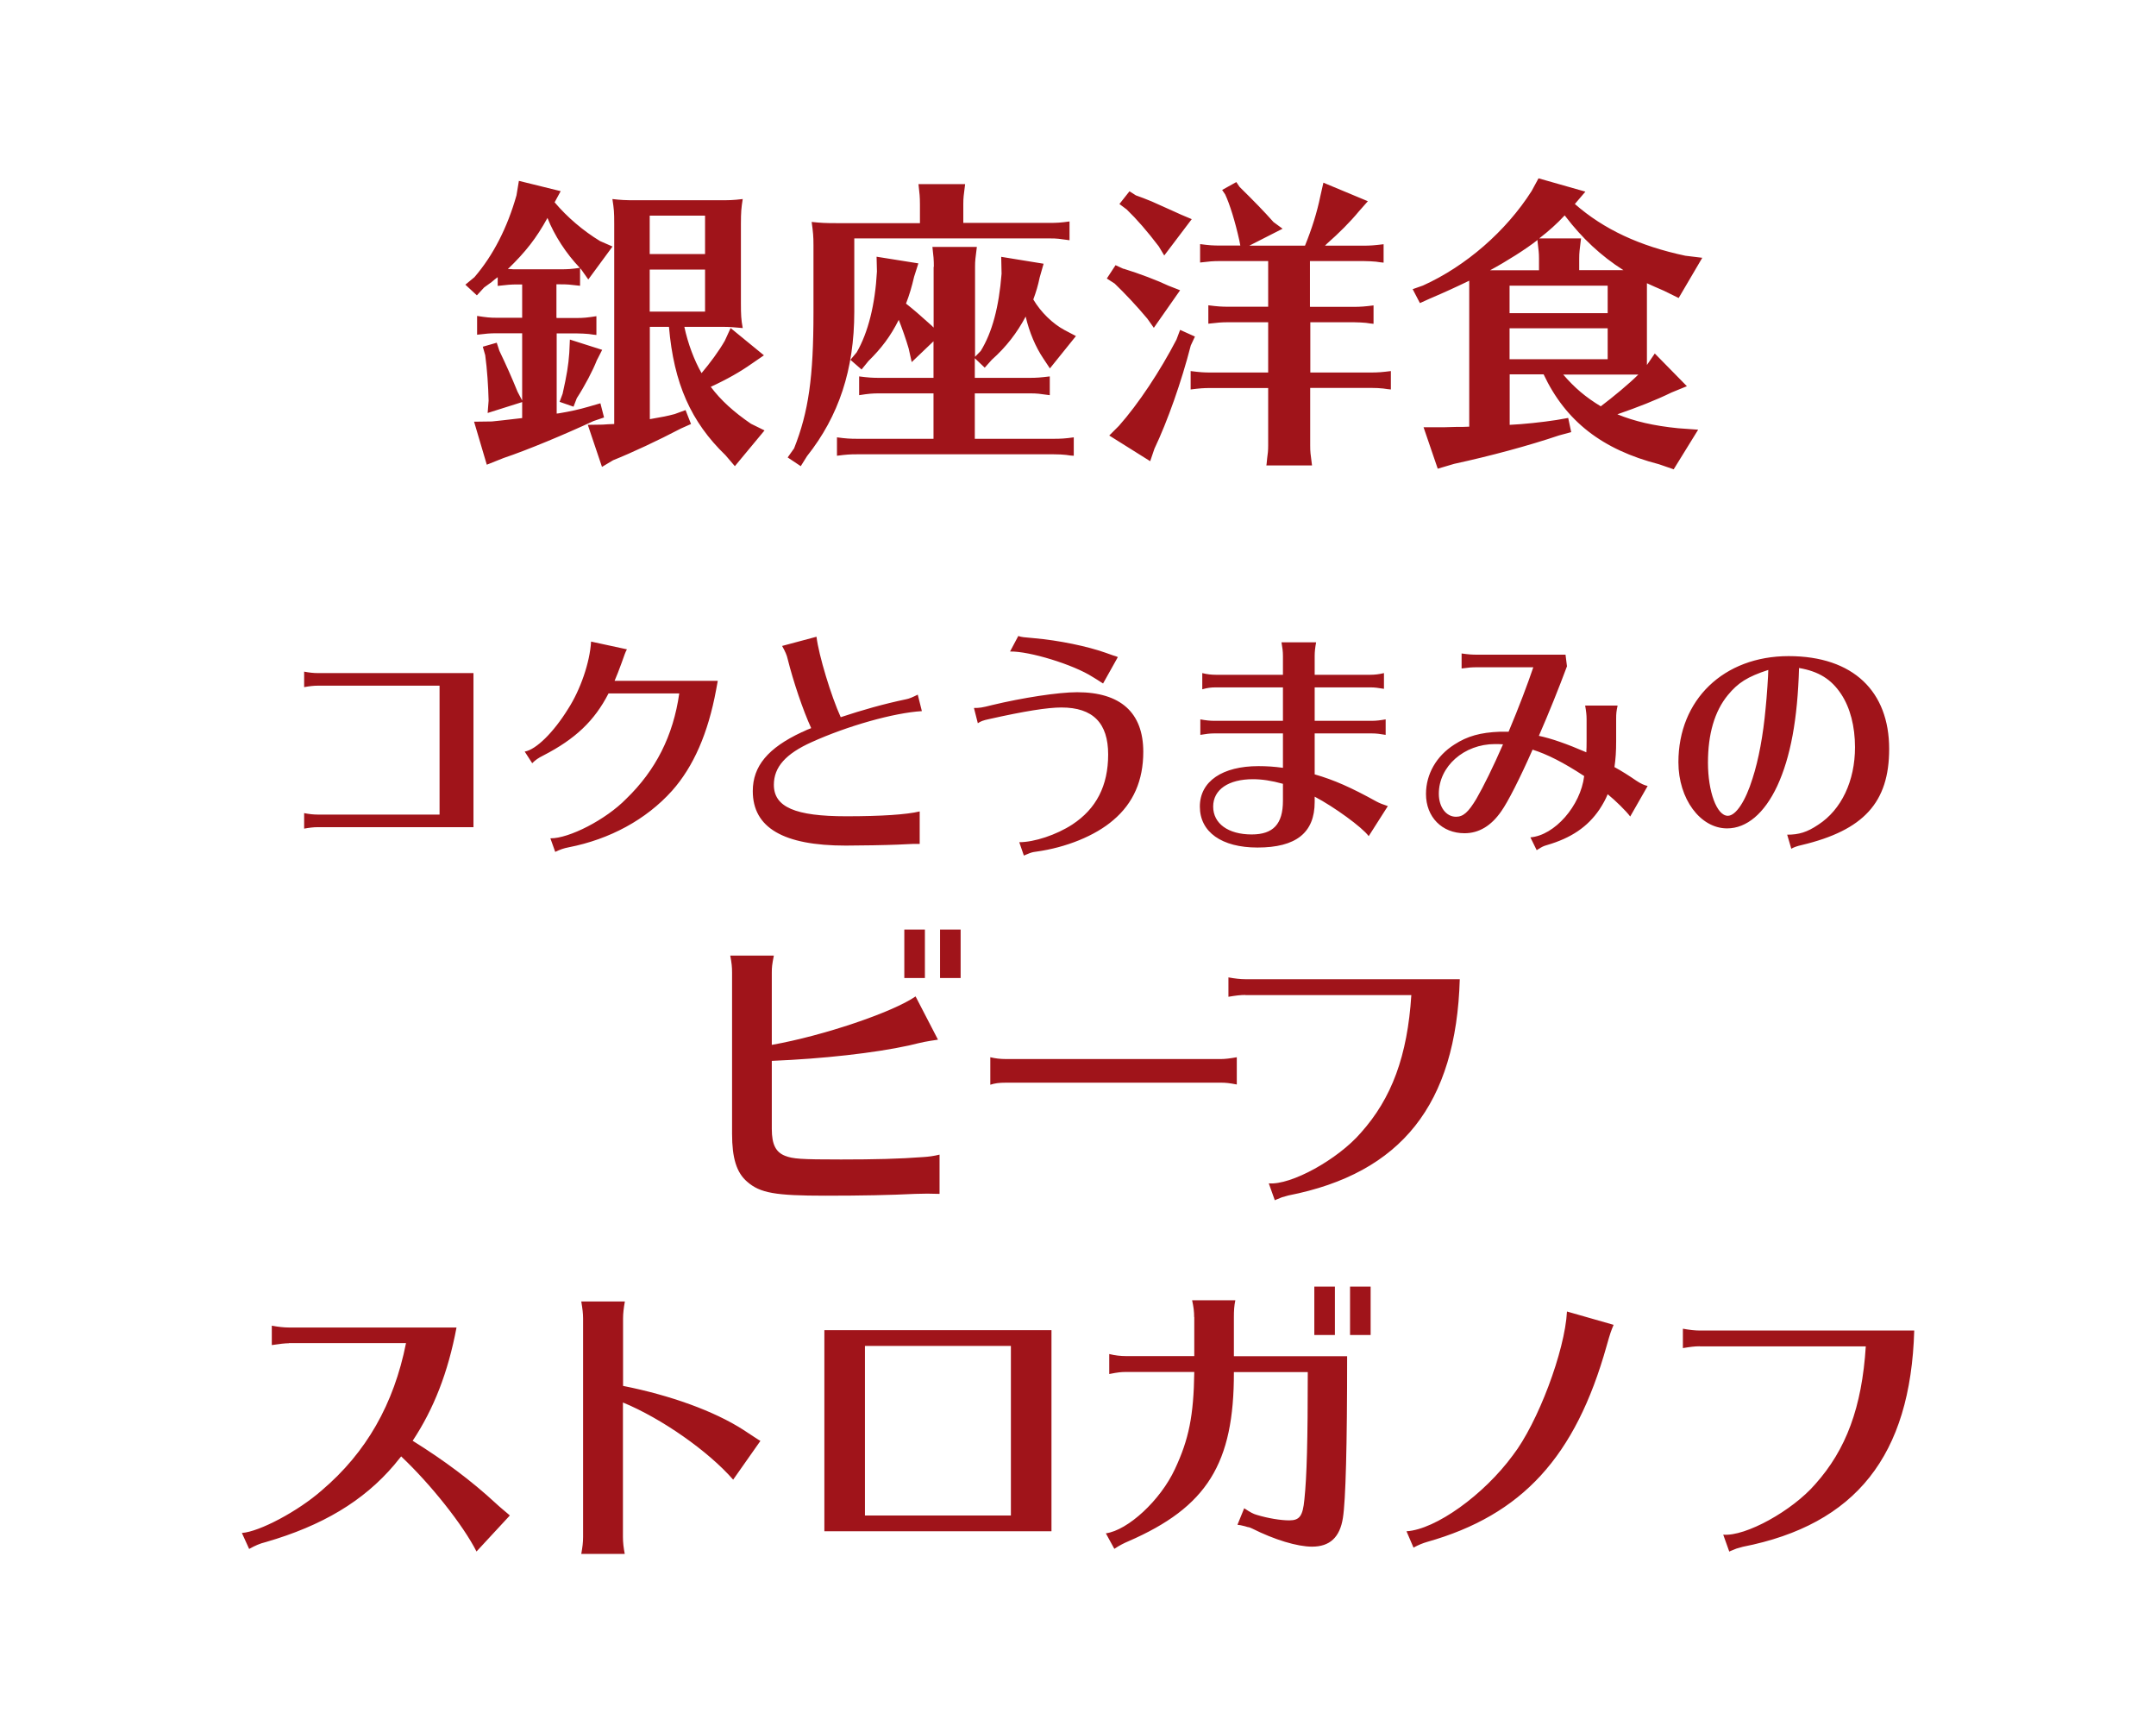 <?xml version="1.0" encoding="UTF-8"?><svg id="_レイヤー_1" xmlns="http://www.w3.org/2000/svg" viewBox="0 0 178 143"><defs><style>.cls-1{fill:#a0141a;}</style></defs><path class="cls-1" d="M45.97,26.25h1.6c.6,0,.9-.03,1.67-.15v1.55l-.28-.03-.35-.05c-.28-.02-.62-.05-1.05-.05h-1.6v6.62q.08,0,.17-.02c.92-.15,1.72-.33,2.47-.55l.97-.28.3,1.17-.88.3c-2.32,1.08-5.42,2.38-7.42,3.05l-1.38.55-1.05-3.55,1.47-.02c.48-.05,1-.1,2.5-.28v-1.32l-2.85.9.08-1.02c-.03-1.2-.12-2.57-.28-3.75l-.2-.7,1.15-.33.22.67c.55,1.15,1,2.15,1.5,3.38l.38.72v-5.55h-2.1c-.6,0-.85.03-1.62.12v-1.55c.78.12,1.05.15,1.62.15h2.1v-2.75h-.35c-.62,0-.87.03-1.67.12v-.72c-.17.12-.33.25-.5.4l-.62.45-.6.65-.95-.88.75-.62c1.55-1.8,2.72-4.1,3.47-6.75l.2-1.2,3.45.85-.5.92c1.03,1.22,2.35,2.35,3.75,3.2l1.03.45-2,2.72-.6-.85-.08-.08v1.45c-.88-.1-1-.12-1.65-.12h-.3v2.75ZM46.27,22.23c.58,0,.92-.02,1.6-.12-1.12-1.17-2.1-2.67-2.67-4.12-.92,1.67-1.8,2.8-3.27,4.22h.25c.12.02.25.02.35.02h3.75ZM49.72,28.87l-.45.88c-.32.82-.97,2.07-1.65,3.12l-.27.7-1.15-.4.25-.67c.35-1.57.47-2.3.55-3.37l.05-1.1,2.67.85ZM59.27,16.53c.92,0,1.22,0,2.05-.1-.12.73-.15,1.1-.15,2.05v6.6c0,.88.02,1.32.15,2-.82-.07-1.05-.1-1.65-.1h-3.17c.3,1.4.82,2.77,1.42,3.82.7-.83,1.42-1.8,1.92-2.67l.48-1.05,2.75,2.25-1.02.7c-.92.65-2.02,1.28-3.37,1.9.82,1.1,1.9,2.08,3.32,3.05l1.12.55-2.45,2.95-.77-.9c-2.85-2.75-4.27-5.92-4.67-10.6h-1.58v7.62c1.15-.2,1.4-.25,2.05-.42l.9-.33.45,1.15-.83.37c-1.87.98-4.05,2-5.6,2.62l-.92.55-1.17-3.47,1.23-.02c.4-.03.42-.03.95-.05v-16.52c0-1-.02-1.2-.15-2.05.7.08,1.02.1,2,.1h6.72ZM53.64,17.8v3.17h4.57v-3.17h-4.57ZM53.64,25.72h4.57v-3.47h-4.57v3.47ZM75.95,16.85c0-.6-.03-.87-.12-1.65h3.85c-.12.95-.15,1.12-.15,1.65v1.55h7.12c.57,0,.95-.02,1.65-.12v1.55c-.9-.12-.97-.15-1.65-.15h-16.12v6.05c0,4.77-1.28,8.62-3.9,11.92l-.52.83-1.08-.72.53-.75c1.2-3.02,1.6-5.9,1.6-11.2v-5.57c0-.73-.03-1.05-.15-1.92.75.08,1.15.1,2.07.1h6.87v-1.55ZM77.1,22.03c0-.6-.03-.87-.12-1.65h3.67c-.12.95-.15,1.12-.15,1.65v7.42l.47-.48c.95-1.55,1.5-3.62,1.72-6.37l-.03-1.4,3.5.57-.32,1.12c-.15.72-.3,1.2-.53,1.83.62,1.05,1.6,2,2.57,2.52l.95.5-2.15,2.67-.55-.83c-.62-.92-1.15-2.15-1.45-3.45-.72,1.35-1.6,2.5-2.8,3.57l-.58.65-.82-.78v1.62h4.52c.6,0,.92-.03,1.67-.12v1.55c-.9-.12-1-.15-1.67-.15h-4.52v3.75h6.52c.57,0,.95-.02,1.65-.12v1.52l-.28-.02-.35-.05c-.28-.03-.6-.05-1.02-.05h-16.25c-.6,0-.88.02-1.65.12v-1.52c.73.1,1.1.12,1.65.12h6.32v-3.75h-4.47c-.6,0-.9.03-1.67.15v-1.55c.77.1,1.12.12,1.67.12h4.47v-3.02l-1.8,1.72-.25-1.12c-.2-.7-.57-1.75-.82-2.37-.67,1.35-1.45,2.37-2.5,3.4l-.57.7-.92-.8.52-.62c.95-1.65,1.52-3.95,1.67-6.67l-.03-1.22,3.45.55-.35,1.1c-.2.85-.38,1.47-.67,2.22.6.47,1.12.92,2.12,1.82l.08.08.08.08v-5.02ZM92.76,22.18c1.3.4,2.8.97,3.7,1.4l.97.38-2.17,3.1-.53-.75c-.9-1.08-1.92-2.15-2.7-2.9l-.65-.42.72-1.1.65.3ZM98.66,27.77l-.35.75c-.77,3-1.92,6.25-3,8.52l-.35,1.03-3.38-2.12.8-.8c1.6-1.8,3.4-4.52,4.75-7.12l.3-.8,1.22.55ZM93.79,16.13c.42.15.77.28,1.3.5.37.17.95.42,1.85.83.33.15.43.2.55.25l.9.38-2.27,3-.45-.75c-.95-1.25-1.82-2.25-2.65-3.05l-.6-.45.83-1.05.55.35ZM108.18,25.33h3.57c.57,0,.95-.03,1.65-.12v1.52l-.28-.03-.35-.05c-.28-.02-.6-.05-1.02-.05h-3.57v4.15h5c.58,0,.95-.03,1.65-.12v1.52l-.28-.03-.35-.05c-.28-.03-.6-.05-1.03-.05h-5v4.75c0,.55.02.65.15,1.65h-3.77l.02-.12.05-.5c.05-.33.08-.62.08-1.02v-4.75h-4.75c-.6,0-.85.02-1.65.12v-1.52c.78.1,1.1.12,1.65.12h4.75v-4.15h-3.27c-.62,0-.87.03-1.67.12v-1.52c.77.1,1.12.12,1.67.12h3.27v-3.77h-3.97c-.62,0-.88.03-1.65.12v-1.52c.75.1,1.07.12,1.65.12h1.67l-.08-.42c-.35-1.58-.8-3.02-1.17-3.8l-.25-.37,1.17-.65.27.4c1.17,1.15,2.02,2.02,2.8,2.9l.75.55-2.75,1.4h4.6c.57-1.4,1-2.77,1.27-4.1l.25-1.1,3.67,1.53-.75.85c-.7.85-1.65,1.8-2.62,2.65l-.17.17h3.17c.6,0,.92-.03,1.67-.12v1.52l-.28-.03-.35-.05c-.27-.02-.62-.05-1.05-.05h-4.4v3.77ZM124.63,35.07c1.12-.05,2.72-.22,3.87-.4l.97-.17.25,1.17-1,.27c-2.52.85-5.67,1.7-8.67,2.35l-1.35.4-1.17-3.42h1.62l1.1-.03h.5l.55-.02v-12.05c-.97.47-2.05.97-3.3,1.5l-.77.35-.6-1.15.85-.3c3.55-1.6,6.87-4.5,8.97-7.8l.57-1.05,3.87,1.1-.87,1.02c2.4,2.1,5.35,3.47,9.12,4.27l1.4.17-1.95,3.32-1.22-.6c-.7-.3-.92-.4-1.4-.62v6.75l.65-.95,2.65,2.7-1.27.52c-1.33.65-2.8,1.22-4.47,1.8,1.42.58,3,.95,5.02,1.15l1.65.12-2.02,3.27-1.22-.42c-4.67-1.2-7.7-3.55-9.52-7.42h-2.8v4.15ZM127.06,22.3v-.95c0-.52-.03-.62-.12-1.42v-.12c-.95.75-2.57,1.77-3.92,2.5h4.05ZM124.63,25.85h8.1v-2.27h-8.1v2.27ZM124.63,29.65h8.1v-2.55h-8.1v2.55ZM134.03,22.3c-1.85-1.17-3.42-2.65-4.77-4.42l-.08-.1c-.65.7-1.3,1.28-2.1,1.9h3.45c-.12,1-.15,1.15-.15,1.67v.95h3.65ZM129.06,30.92c.95,1.1,1.83,1.85,3.1,2.62,1.02-.77,2.35-1.87,3.1-2.62h-6.2ZM26.23,56.6c-.34,0-.68.04-1.12.12v-1.28c.4.08.78.12,1.12.12h12.86v12.72h-12.86c-.34,0-.68.04-1.12.12v-1.28c.4.08.78.12,1.12.12h10.06v-10.64h-10.06ZM59.12,56.96c-.66,3.56-1.86,6.32-3.64,8.32-2.14,2.38-5.14,4-8.52,4.66-.42.08-.7.18-1.12.38l-.4-1.12c1.54.02,4.58-1.54,6.26-3.26,2.44-2.36,3.88-5.2,4.38-8.7h-5.84c-1.16,2.26-2.74,3.76-5.38,5.12-.44.22-.66.38-.92.64l-.62-.96c.94-.16,2.38-1.58,3.58-3.52,1.02-1.58,1.8-3.84,1.9-5.56l2.96.64c-.12.2-.22.5-.44,1.12-.22.6-.38,1.02-.58,1.48h8.52l-.14.76ZM75.43,69.66c-.1,0-.54.02-1.32.06-.94.04-3.12.08-4.28.08-5.16,0-7.68-1.48-7.68-4.5,0-2.06,1.26-3.56,4.04-4.86l.06-.02s.12-.06.38-.18l.26-.1.08-.04c-.68-1.48-1.48-3.86-1.94-5.7-.06-.3-.22-.66-.46-1.08l2.84-.76c.18,1.52,1.22,4.94,2,6.64,1.82-.6,3.5-1.08,5.4-1.48.24-.04.56-.18.96-.38l.34,1.36c-2.32.14-6.14,1.22-9.1,2.56-2.14.96-3.12,2.06-3.12,3.52,0,1.84,1.76,2.6,5.98,2.6,2.9,0,4.98-.14,6.06-.4v2.68h-.5ZM80.41,58.44c.46,0,.64-.02,1.5-.24,2.5-.6,5.46-1.06,7.02-1.06,3.58,0,5.46,1.68,5.46,4.92,0,2.36-.82,4.24-2.48,5.64-1.48,1.28-3.88,2.26-6.36,2.6-.3.04-.4.06-.82.24l-.14.06-.06.02-.38-1.1c1.24,0,3.06-.6,4.38-1.46,1.98-1.3,2.96-3.2,2.96-5.78s-1.24-3.88-3.86-3.88c-1.14,0-3.04.3-5.98.96-.48.1-.68.18-.92.34l-.32-1.26ZM91.07,56.42c-.18-.12-.3-.2-.5-.32l-.26-.16-.1-.06c-1.58-1.02-5.24-2.14-6.82-2.1l.68-1.28c.3.1.42.1,1.3.18,2.08.18,4.44.68,5.9,1.2.1.04.32.12.62.22l.26.08.14.06-1.22,2.18ZM105.92,54.14c0-.36-.04-.66-.12-1.12h2.86c-.08.42-.12.78-.12,1.12v1.56h4.6c.34,0,.72-.04,1.12-.14v1.3c-.48-.08-.76-.12-1.12-.12h-4.6v2.76h4.74c.32,0,.68-.04,1.12-.12v1.28c-.48-.08-.76-.12-1.12-.12h-4.74v3.38c1.6.46,3,1.08,5.1,2.24.26.14.52.24.94.38l-1.58,2.48c-.54-.74-2.86-2.42-4.46-3.26v.44c0,2.54-1.54,3.76-4.72,3.76-2.96,0-4.76-1.28-4.76-3.38s1.88-3.34,4.84-3.34c.68,0,1.3.04,2.02.14v-2.84h-5.7c-.32,0-.66.04-1.12.12v-1.28c.42.08.8.12,1.12.12h5.7v-2.76h-5.54c-.42,0-.7.04-1.12.16v-1.34c.38.1.76.14,1.12.14h5.54v-1.56ZM105.92,64.7c-.94-.26-1.74-.38-2.48-.38-2.02,0-3.28.86-3.28,2.26s1.24,2.3,3.18,2.3c1.78,0,2.58-.86,2.58-2.78v-1.4ZM129.37,55c-.68,1.82-1.48,3.82-2.32,5.74,1.04.22,2.3.66,3.92,1.36v-.06q.02-.3.02-.88v-1.8c0-.34-.04-.68-.12-1.12h2.68c-.1.46-.12.66-.12,1.08v1.84c0,.88-.04,1.46-.14,2.16.56.3,1.28.76,1.8,1.12.36.24.66.38.94.44l-1.44,2.52c-.32-.44-1.24-1.34-1.86-1.84-.16.4-.38.8-.68,1.26-.98,1.44-2.34,2.36-4.34,2.94-.28.08-.4.14-.68.32-.08.04-.1.06-.16.1l-.52-1.06c2-.16,4.14-2.6,4.44-5.06-1.74-1.14-3.06-1.8-4.26-2.18-1.06,2.4-2.04,4.32-2.58,5.08-.84,1.22-1.86,1.82-3.04,1.82-1.86,0-3.18-1.34-3.18-3.24,0-1.64.86-3.14,2.34-4.08,1.08-.7,2.16-1,3.78-1.06h.7c.88-2.1,1.56-3.9,2.04-5.32h-4.64c-.48,0-.68.02-1.28.1v-1.24c.56.08.84.1,1.28.1h7.3l.12.96ZM123.43,61.42c-2.56,0-4.64,1.84-4.64,4.1,0,1.1.6,1.9,1.42,1.9.6,0,1.02-.38,1.68-1.48.6-1.04,1.38-2.62,2.2-4.5-.3-.02-.46-.02-.66-.02ZM147.55,68.9c.96,0,1.64-.2,2.56-.82,1.92-1.24,3.04-3.62,3.04-6.4,0-1.72-.4-3.26-1.14-4.38-.82-1.24-1.86-1.88-3.48-2.16-.12,4.22-.7,7.36-1.8,9.74-1.06,2.26-2.52,3.5-4.14,3.5-2.22,0-4.02-2.44-4.02-5.46,0-5.16,3.74-8.76,9.1-8.76s8.3,2.94,8.3,7.66c0,4.42-2.1,6.72-7.24,7.94-.36.08-.64.18-.84.3l-.34-1.16ZM142.65,57.38c-1.1,1.34-1.64,3.22-1.64,5.58s.72,4.38,1.64,4.38c.66,0,1.46-1.2,2.04-3.08.5-1.54.88-3.58,1.08-5.8.1-.92.22-2.76.22-3.16-1.72.56-2.5,1.06-3.34,2.08ZM77.56,98.55c-.67-.02-.85-.02-1-.02q-.2,0-1,.02c-2.05.1-4.42.15-7.4.15-4.17,0-5.4-.22-6.47-1.15-.88-.75-1.25-1.95-1.25-3.97v-13.3c0-.45-.03-.77-.15-1.4h3.6c-.15.75-.17.97-.17,1.4v5.97c4.25-.75,10-2.7,11.87-4l1.85,3.57c-1,.15-1.12.17-2.4.48-2.82.62-7.12,1.1-11.32,1.27v5.62c0,1.28.33,1.92,1.1,2.22.65.25,1.27.3,4.62.3,2.75,0,4.82-.05,6.8-.2.45-.03.83-.08,1.33-.2v3.22ZM76.36,76.73v4h-1.7v-4h1.7ZM79.31,76.73v4h-1.7v-4h1.7ZM102.11,89.52c-.62-.12-.92-.15-1.3-.15h-17.75c-.6,0-.92.05-1.3.17v-2.27c.4.1.83.15,1.3.15h17.75c.32,0,.75-.05,1.3-.15v2.25ZM102.82,82.13c-.43,0-.8.05-1.4.15v-1.6c.55.1,1,.15,1.4.15h17.7c-.3,10.32-4.82,16.02-14.15,17.85-.2.05-.35.1-.53.15l-.42.17-.12.05-.05.03-.5-1.4c1.83.17,5.7-1.97,7.6-4.17,2.55-2.85,3.85-6.35,4.17-11.37h-13.7ZM23.84,110.88c-.28,0-.75.05-1.4.15v-1.6c.55.1,1,.15,1.4.15h13.85c-.7,3.72-1.88,6.72-3.62,9.35,2.6,1.62,4.85,3.3,6.85,5.15.35.33.72.62,1.1.95l.07.07-2.75,2.97c-1.1-2.17-3.75-5.52-6.22-7.85-.27.35-.4.47-.57.7-2.55,3-5.95,5.02-10.6,6.37-.5.12-.9.3-1.38.57l-.6-1.32c1.45-.1,4.65-1.8,6.6-3.52,3.67-3.12,5.95-7.12,6.95-12.15h-9.67ZM47.99,128.27c.1-.58.15-.92.15-1.4v-18.04c0-.42-.05-.8-.15-1.4h3.6c-.1.55-.15,1-.15,1.4v5.57c3.92.78,7.5,2.07,9.92,3.62,1,.65,1.2.8,1.42.92l-2.25,3.2c-2.05-2.35-5.9-5.05-9.1-6.37v11.1c0,.45.05.88.15,1.4h-3.6ZM86.81,109.8v16.6h-18.75v-16.6h18.75ZM71.41,125.1h12.05v-14h-12.05v14ZM98.59,108.73c0-.47-.05-.87-.17-1.4h3.57c-.1.47-.12.88-.12,1.4v3.22h9.35c0,7.4-.12,11.92-.35,13.35-.25,1.6-1.08,2.37-2.55,2.37-1.22,0-3.1-.57-4.95-1.5-.12-.05-.2-.1-.37-.12-.18-.05-.23-.08-.58-.15-.1-.02-.17-.02-.2-.02l-.05-.03.55-1.35c.5.33.75.47,1.05.55.92.28,1.97.45,2.67.45.85,0,1.12-.35,1.25-1.72.2-1.88.28-4.9.28-10.52h-6.1c.02,7.55-2.22,11.15-8.72,13.97-.35.15-.7.32-1.15.62l-.7-1.28c1.82-.25,4.5-2.72,5.7-5.3,1.15-2.45,1.55-4.4,1.6-8.02h-5.62c-.4,0-.65.02-1.4.17v-1.65c.48.12.95.17,1.4.17h5.62v-3.22ZM110.21,106.2v4h-1.7v-4h1.7ZM113.16,106.2v4h-1.7v-4h1.7ZM116.13,126.4c2.4-.15,6.37-3,8.77-6.27,2.05-2.65,4.3-8.6,4.47-11.87l3.85,1.1c-.22.53-.27.65-.58,1.75-2.57,9.15-6.97,13.95-14.82,16.17-.35.1-.72.25-1.12.47l-.58-1.35ZM140.34,111.13c-.43,0-.8.05-1.4.15v-1.6c.55.1,1,.15,1.4.15h17.7c-.3,10.32-4.82,16.02-14.15,17.85-.2.05-.35.1-.53.15l-.42.17-.12.05-.05.03-.5-1.4c1.83.17,5.7-1.97,7.6-4.17,2.55-2.85,3.85-6.35,4.17-11.37h-13.7Z"/></svg>